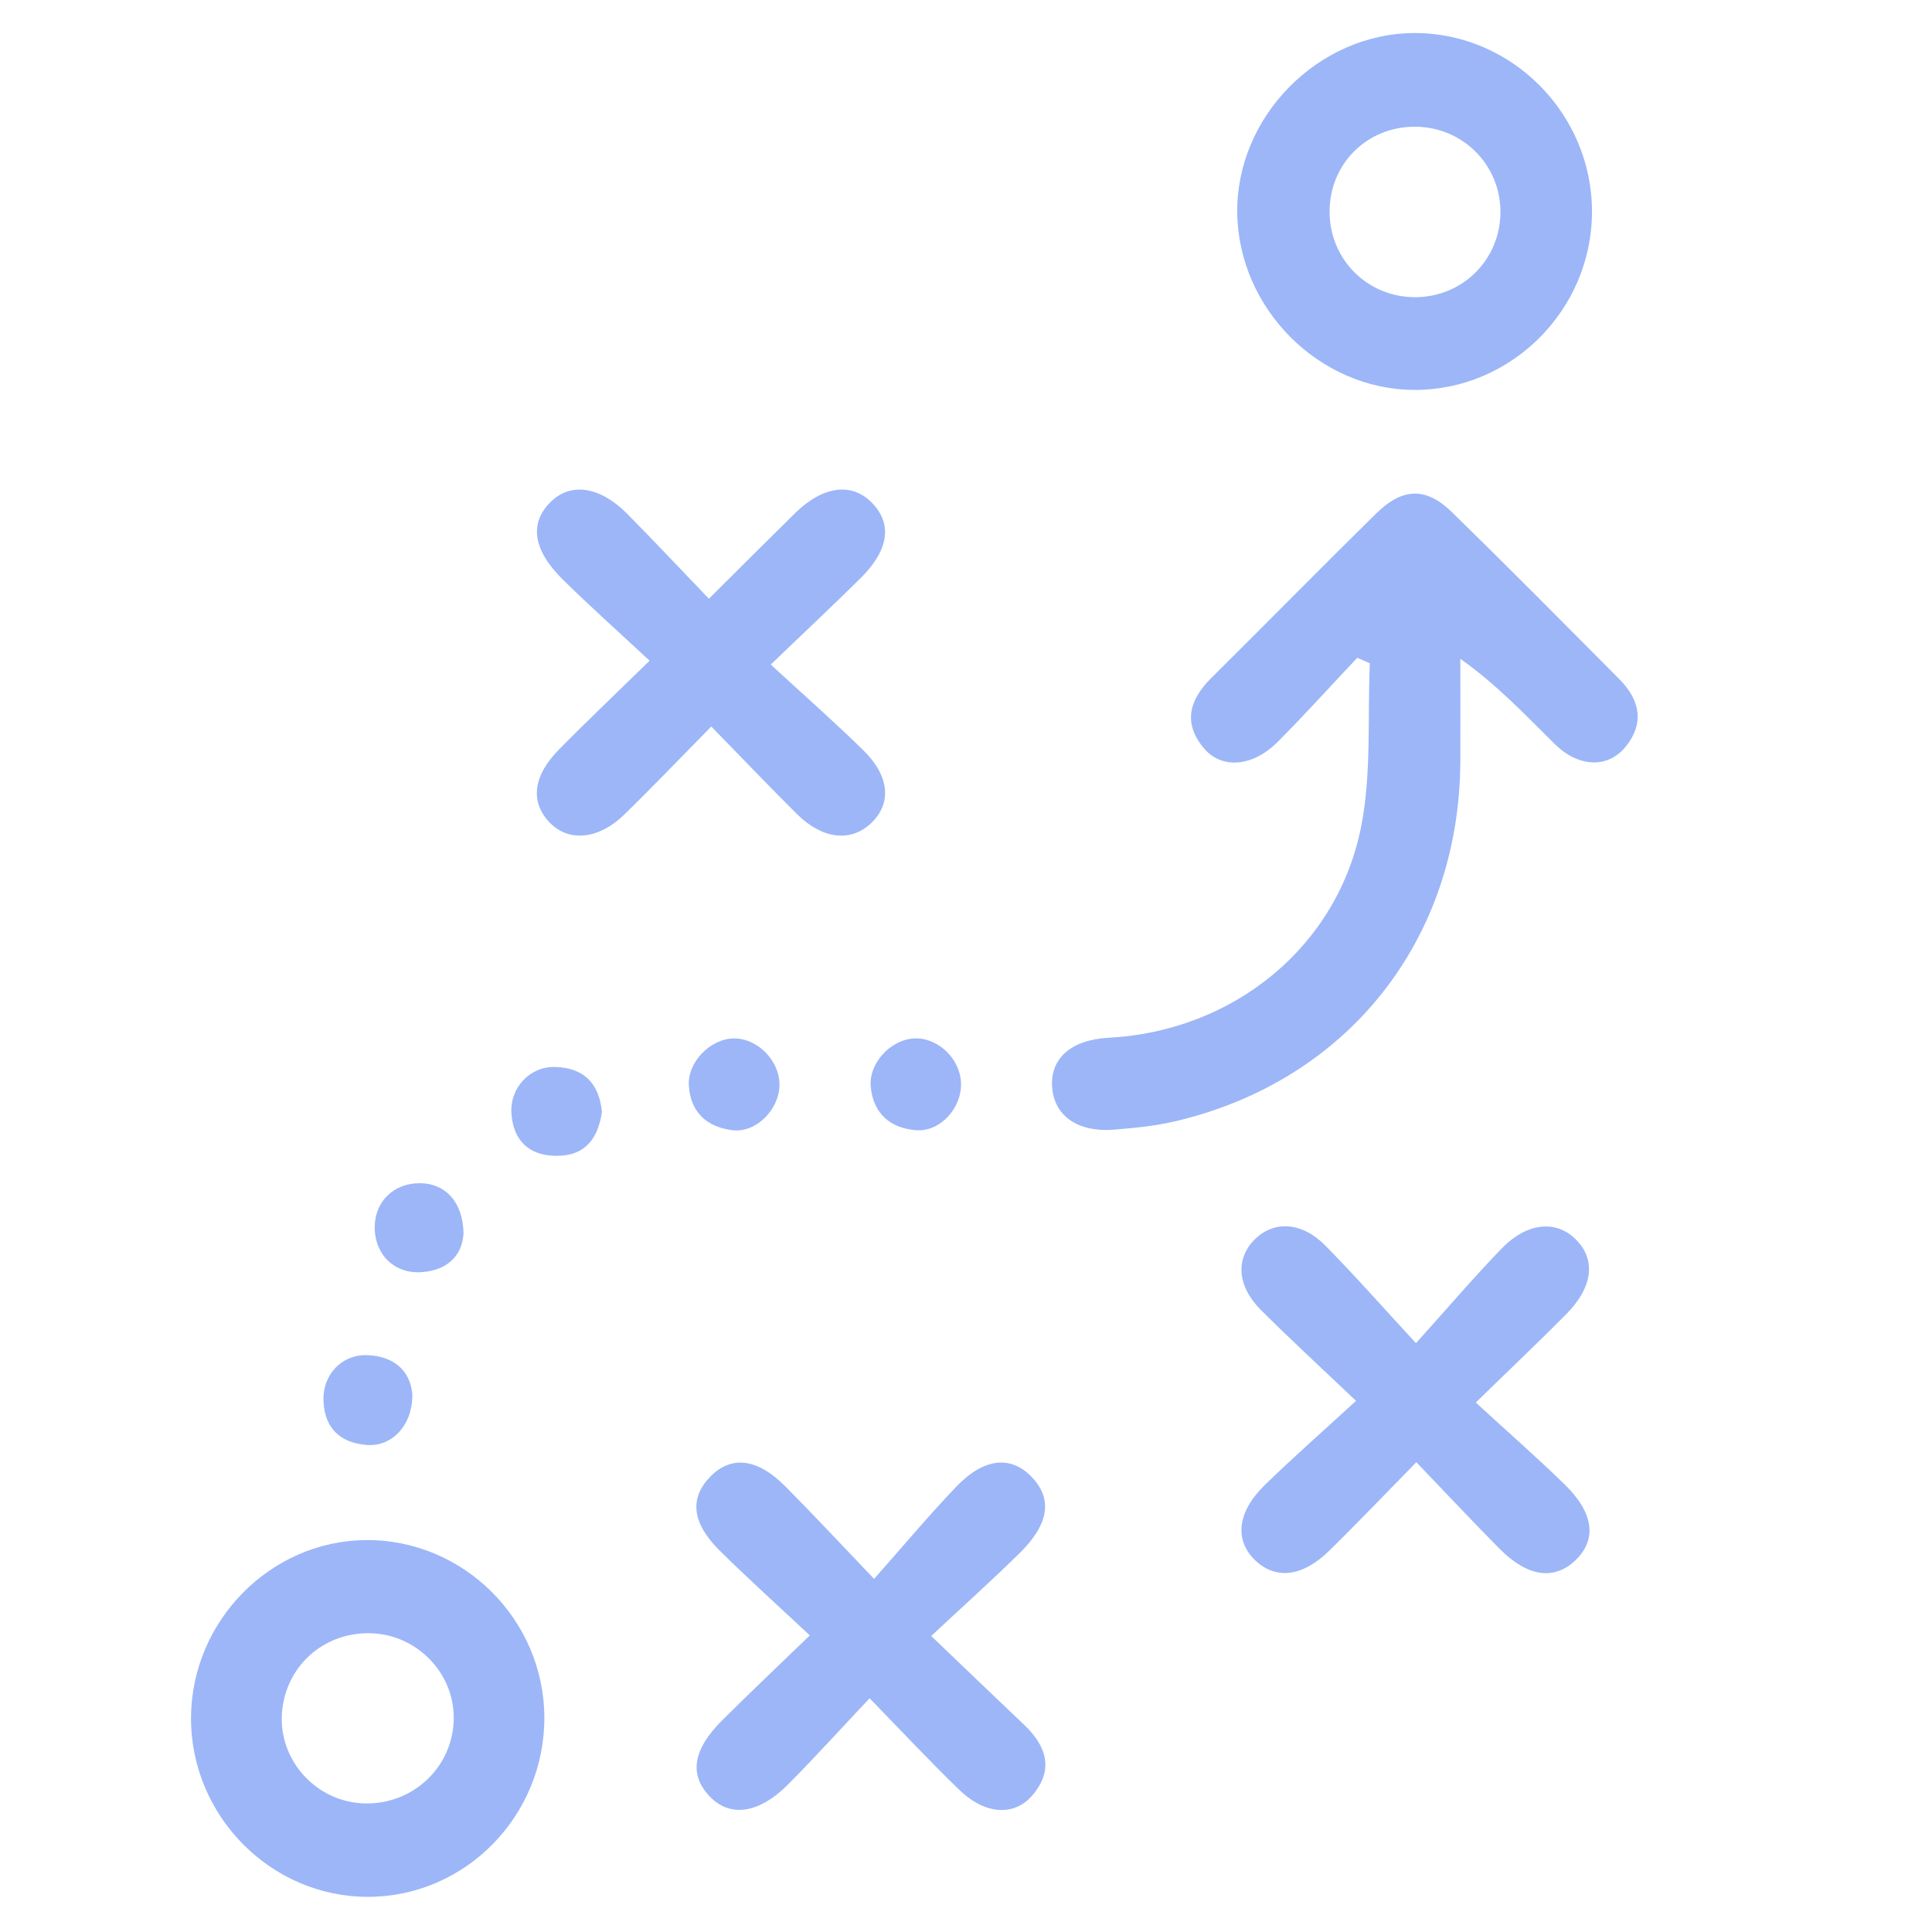 <?xml version="1.0" encoding="utf-8"?>
<!-- Generator: Adobe Illustrator 28.2.0, SVG Export Plug-In . SVG Version: 6.00 Build 0)  -->
<svg version="1.1" id="Capa_1" xmlns="http://www.w3.org/2000/svg" xmlns:xlink="http://www.w3.org/1999/xlink" x="0px" y="0px"
	 viewBox="0 0 163.76 163.76" style="enable-background:new 0 0 163.76 163.76;" xml:space="preserve">
<style type="text/css">
	.st0{fill:#9CB6F8;}
</style>
<g id="Ocdnw9.tif_00000148630282351214437300000016872909292053588362_">
	<g>
		<path class="st0" d="M115.04,55.76c-2.25,2.38-4.44,4.82-6.76,7.14c-2.1,2.1-4.71,2.31-6.22,0.54c-1.81-2.13-1.26-4.12,0.61-5.97
			c4.67-4.63,9.28-9.33,13.97-13.94c2.24-2.2,4.22-2.27,6.44-0.11c4.78,4.67,9.48,9.42,14.19,14.16c1.76,1.77,2.14,3.77,0.48,5.76
			c-1.5,1.81-3.97,1.69-5.95-0.26c-2.48-2.44-4.85-4.99-8.02-7.24c0,2.9,0.01,5.8,0,8.7c-0.07,15.11-9.53,27.07-24.16,30.5
			c-1.69,0.4-3.44,0.57-5.18,0.71c-3.02,0.25-5.02-1.12-5.25-3.48c-0.24-2.52,1.56-4.14,4.8-4.31c10.57-0.56,19.44-7.74,21.41-18.03
			c0.85-4.45,0.51-9.13,0.71-13.71C115.76,56.06,115.4,55.91,115.04,55.76z"/>
		<path class="st0" d="M134.94,17.96c-0.01,8.31-6.85,15.14-15.1,15.09c-8.04-0.05-14.86-6.89-14.97-15
			c-0.1-8.16,6.86-15.23,15.03-15.25C128.14,2.79,134.95,9.64,134.94,17.96z M119.98,25.19c4.04-0.02,7.23-3.24,7.2-7.28
			c-0.03-4.01-3.27-7.19-7.3-7.17c-4.07,0.02-7.22,3.21-7.18,7.26C112.73,22.04,115.95,25.21,119.98,25.19z"/>
		<path class="st0" d="M46.14,145.56c0.03,8.36-6.69,15.21-14.94,15.22c-8.24,0.01-15.03-6.86-15.01-15.17
			c0.03-8.19,6.7-14.99,14.8-15.07C39.25,130.46,46.1,137.25,46.14,145.56z M31.46,138.44c-4.08-0.13-7.36,2.88-7.57,6.92
			c-0.2,3.95,2.98,7.38,6.97,7.5c4.16,0.13,7.58-3.12,7.6-7.23C38.48,141.79,35.34,138.56,31.46,138.44z"/>
		<path class="st0" d="M60.29,61.58c-2.64,2.68-4.97,5.12-7.38,7.47c-2.14,2.09-4.65,2.34-6.26,0.73c-1.72-1.73-1.52-3.97,0.71-6.23
			c2.37-2.41,4.83-4.74,7.7-7.55c-2.57-2.39-5-4.56-7.32-6.84c-2.6-2.55-2.9-4.85-1.02-6.66c1.69-1.63,4.16-1.26,6.45,1.06
			c2.24,2.26,4.41,4.58,6.92,7.19c2.58-2.57,4.94-4.93,7.32-7.27c2.33-2.28,4.76-2.61,6.46-0.9c1.78,1.78,1.5,4.02-0.91,6.41
			c-2.33,2.31-4.73,4.55-7.63,7.34c2.8,2.58,5.4,4.86,7.86,7.28c2.23,2.19,2.4,4.5,0.64,6.17c-1.7,1.61-4.1,1.37-6.25-0.75
			C65.2,66.67,62.88,64.23,60.29,61.58z"/>
		<path class="st0" d="M73.71,143.95c-2.56,2.71-4.69,5.07-6.92,7.31c-2.49,2.5-4.96,2.81-6.67,0.97c-1.72-1.84-1.39-3.93,1.1-6.42
			c2.31-2.3,4.68-4.54,7.42-7.19c-2.74-2.57-5.26-4.83-7.66-7.21c-2.33-2.32-2.54-4.39-0.83-6.19c1.78-1.87,4.01-1.65,6.41,0.76
			c2.31,2.33,4.55,4.73,7.53,7.85c2.47-2.79,4.63-5.37,6.94-7.79c2.36-2.47,4.62-2.69,6.4-0.87c1.78,1.84,1.52,3.97-0.96,6.43
			c-2.33,2.3-4.78,4.49-7.54,7.07c2.9,2.77,5.39,5.17,7.9,7.55c1.89,1.8,2.51,3.81,0.68,5.95c-1.55,1.83-4.06,1.63-6.21-0.47
			C78.87,149.35,76.56,146.88,73.71,143.95z"/>
		<path class="st0" d="M120.05,123.94c-2.66,2.71-4.98,5.15-7.38,7.5c-2.25,2.21-4.5,2.47-6.24,0.85c-1.81-1.69-1.59-4.11,0.76-6.4
			c2.41-2.35,4.95-4.58,7.75-7.15c-3.05-2.9-5.62-5.26-8.08-7.72c-2.01-2.02-2.14-4.34-0.51-5.96c1.61-1.61,3.99-1.51,5.97,0.5
			c2.44,2.47,4.74,5.08,7.7,8.29c2.72-3.02,4.91-5.59,7.25-8.01c2.11-2.19,4.55-2.45,6.21-0.87c1.82,1.72,1.59,4.1-0.75,6.45
			c-2.31,2.33-4.7,4.59-7.64,7.46c2.63,2.42,5.15,4.62,7.54,6.95c2.48,2.42,2.73,4.66,0.92,6.41c-1.8,1.73-4.05,1.44-6.43-0.95
			C124.8,128.95,122.57,126.56,120.05,123.94z"/>
		<path class="st0" d="M81.46,91.84c0.05,2.09-1.78,4.12-3.81,3.96c-2.16-0.17-3.61-1.38-3.84-3.64c-0.21-2.01,1.65-4.03,3.66-4.14
			C79.49,87.91,81.41,89.75,81.46,91.84z"/>
		<path class="st0" d="M66.07,91.97c-0.02,2.06-1.96,4.06-3.96,3.83c-2.15-0.25-3.57-1.48-3.72-3.76c-0.14-2,1.81-3.99,3.8-4.02
			C64.2,87.99,66.09,89.9,66.07,91.97z"/>
		<path class="st0" d="M34.95,118.17c0.05,2.59-1.69,4.46-3.83,4.31c-2.23-0.16-3.61-1.38-3.7-3.73c-0.09-2.25,1.58-4,3.8-3.88
			C33.5,114.99,34.77,116.26,34.95,118.17z"/>
		<path class="st0" d="M51.02,94.24c-0.32,2.3-1.46,3.78-3.95,3.73c-2.3-0.05-3.57-1.35-3.72-3.6c-0.14-2.19,1.59-4.01,3.73-3.93
			C49.47,90.51,50.78,91.81,51.02,94.24z"/>
		<path class="st0" d="M39.29,104.52c-0.09,1.78-1.23,3.14-3.55,3.31c-2.27,0.16-3.93-1.43-3.98-3.7c-0.04-2.25,1.58-3.86,3.86-3.84
			C37.72,100.31,39.23,101.84,39.29,104.52z"/>
	</g>
</g>
</svg>
